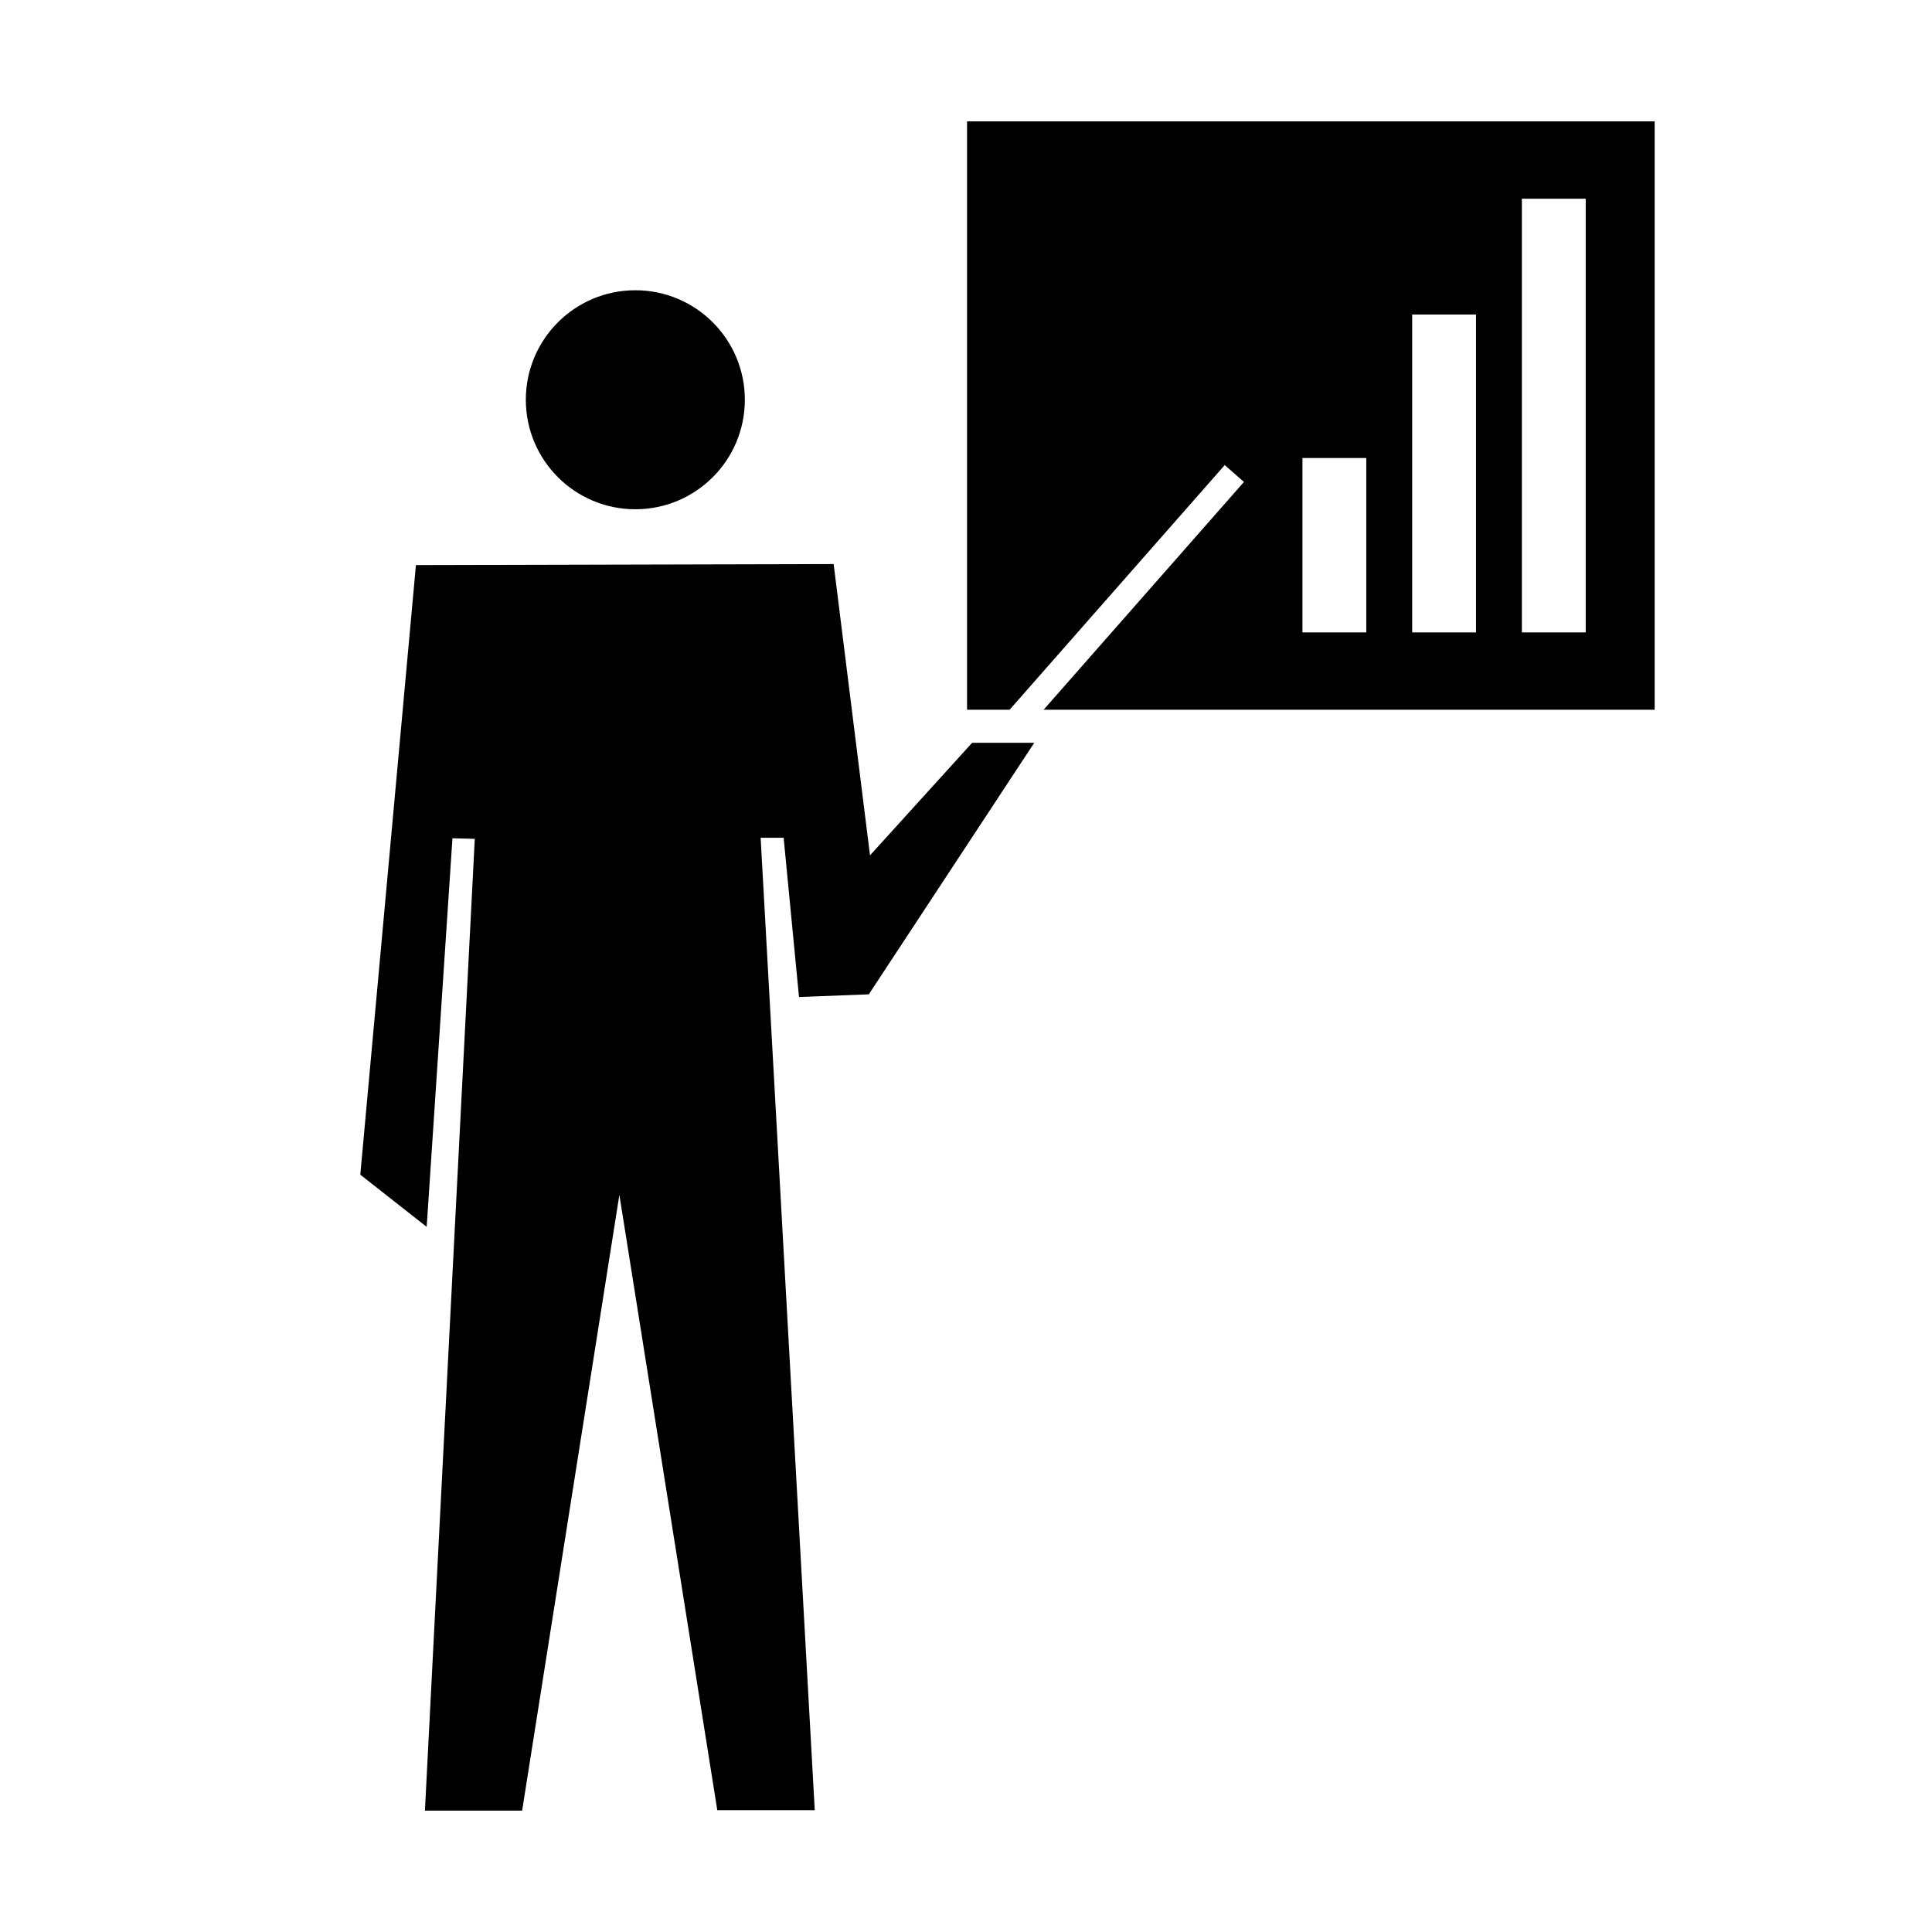 <?xml version="1.0" encoding="UTF-8"?>
<!-- The Best Svg Icon site in the world: iconSvg.co, Visit us! https://iconsvg.co -->
<svg fill="#000000" width="800px" height="800px" version="1.1" viewBox="144 144 512 512" xmlns="http://www.w3.org/2000/svg">
 <g>
  <path d="m341.39 249.94c0 16.027-12.992 29.02-29.02 29.02s-29.02-12.992-29.02-29.02 12.992-29.02 29.02-29.02 29.02 12.992 29.02 29.02"/>
  <path d="m256.61 623.83h25.762l25.77-163.18 25.949 163.06h25.828l-14.34-257.69h6.098l4.07 42.199 18.5-0.715 43.832-66.645h-16.465l-27.051 29.82-9.637-77.199-110.7 0.273-14.742 161.55 17.594 13.828 6.828-102.98 5.918 0.152z"/>
  <path d="m400.28 176.17v155.92h11.316l-0.023-0.023 56.996-64.816 5.09 4.473-53.086 60.359h161.93v-155.91zm105.8 135.43h-16.918v-46.223h16.918zm29.078 0h-16.918v-84.246h16.918zm29.074 0h-16.918v-114.94h16.918z"/>
 </g>
</svg>